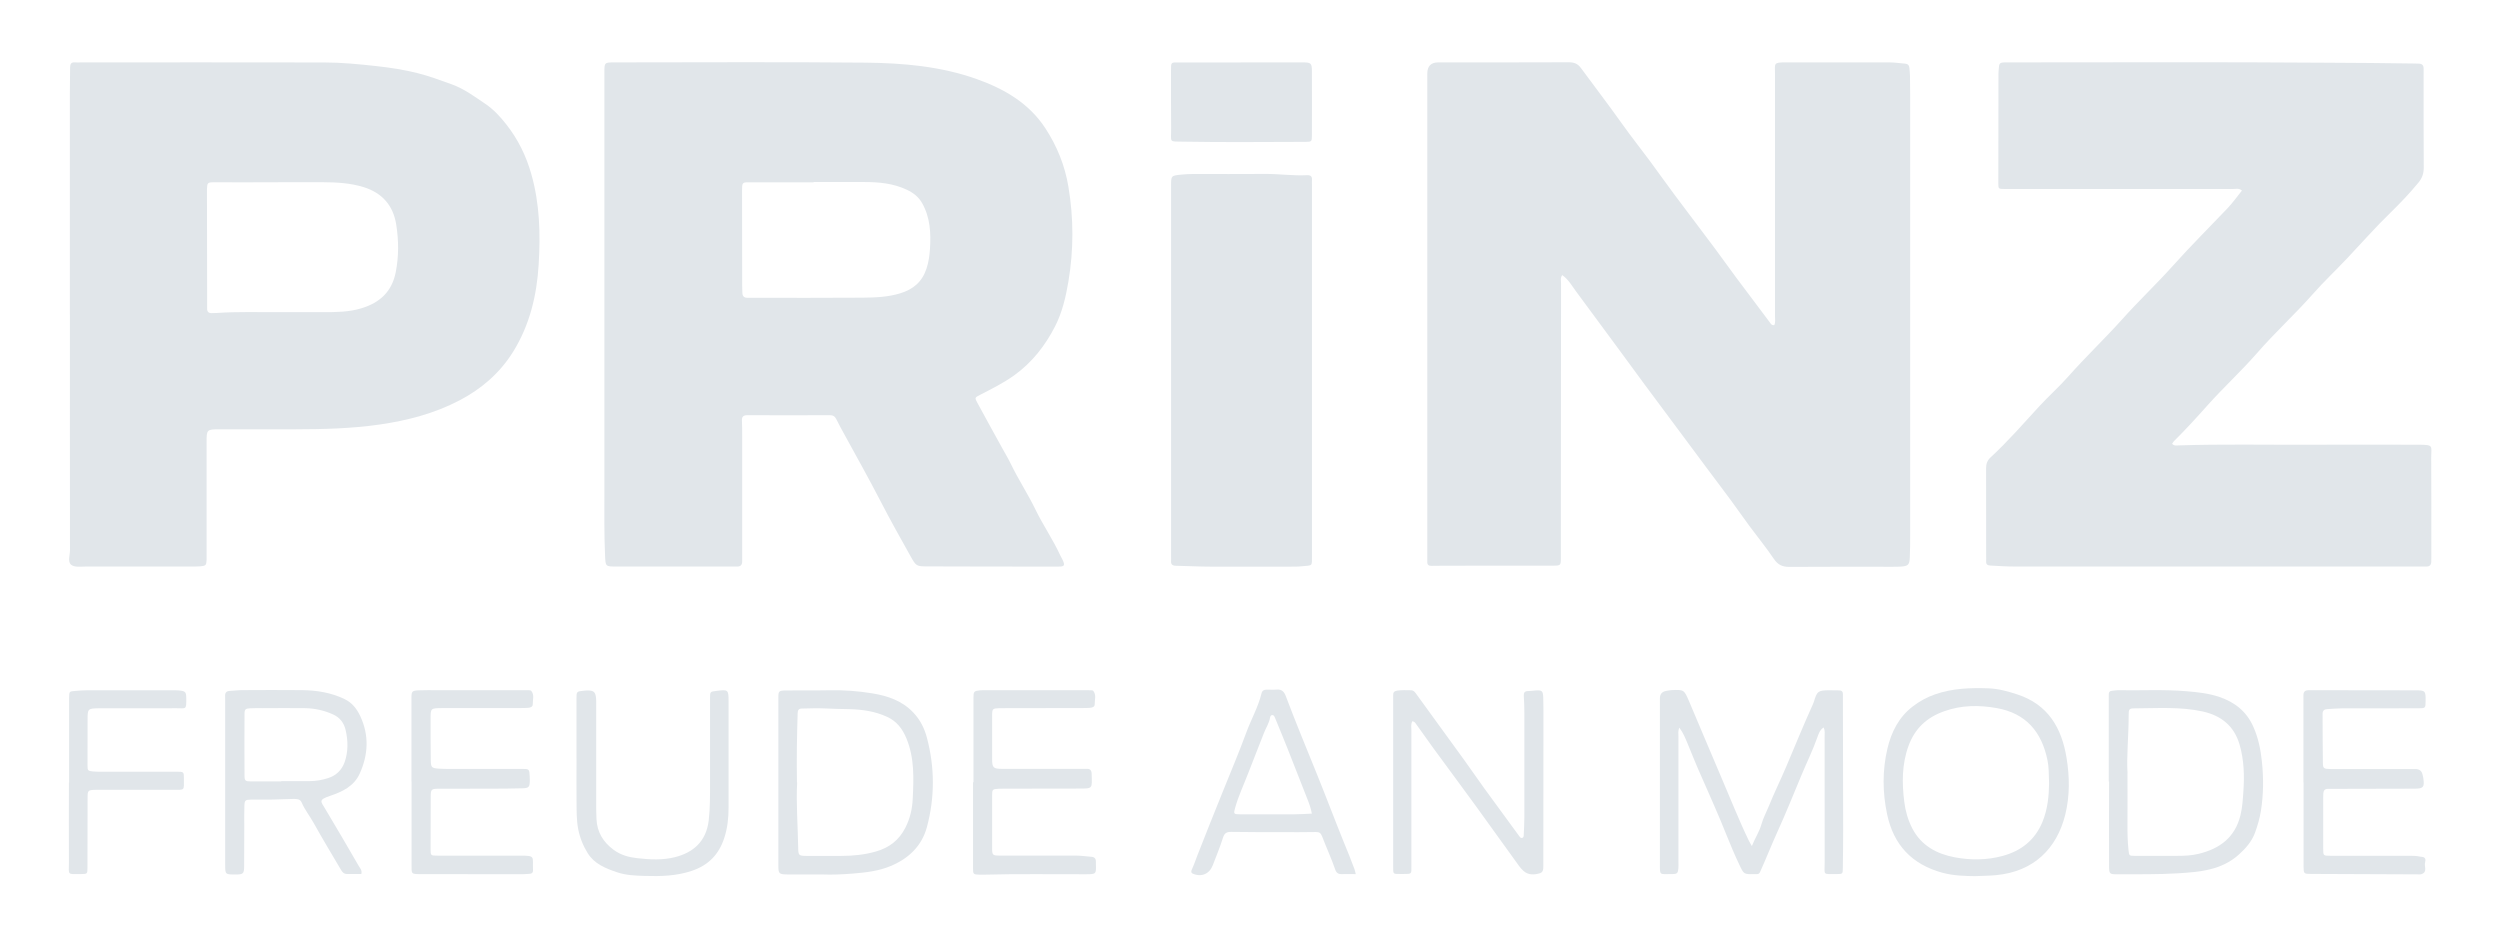 <svg width="172" height="65" viewBox="0 0 172 65" fill="none" xmlns="http://www.w3.org/2000/svg">
<g clip-path="url(#clip0_1759_61700)" filter="url(#filter0_d_1759_61700)">
<path d="M122.073 18.362C122.162 18.182 122.12 17.968 122.12 17.767C122.12 12.206 122.12 6.645 122.12 1.084C122.12 0.353 121.983 0.288 122.898 0.293C125.264 0.297 127.634 0.297 129.999 0.293C130.359 0.293 130.709 0.353 131.064 0.378C131.261 0.391 131.351 0.494 131.368 0.678C131.381 0.853 131.402 1.033 131.407 1.208C131.415 1.653 131.419 2.098 131.419 2.543C131.419 12.617 131.419 22.691 131.419 32.769C131.419 33.304 131.419 33.835 131.394 34.369C131.372 34.861 131.274 34.947 130.782 34.981C130.585 34.994 130.388 34.994 130.196 34.994C127.83 34.994 125.461 34.985 123.095 35.002C122.62 35.002 122.312 34.853 122.038 34.446C121.512 33.668 120.918 32.941 120.357 32.183C119.925 31.597 119.51 30.998 119.078 30.412C118.522 29.655 117.953 28.911 117.393 28.158C116.849 27.431 116.315 26.704 115.771 25.976C114.912 24.821 114.047 23.671 113.192 22.511C112.589 21.699 111.994 20.877 111.395 20.064C110.407 18.721 109.415 17.378 108.422 16.035C108.14 15.654 107.909 15.226 107.481 14.927C107.34 15.115 107.4 15.312 107.4 15.492C107.391 21.16 107.391 26.828 107.387 32.496C107.387 33.116 107.387 33.74 107.387 34.361C107.387 34.908 107.387 34.917 106.814 34.917C104.358 34.917 101.899 34.917 99.443 34.921C99.122 34.921 98.802 34.921 98.481 34.93C98.28 34.934 98.186 34.848 98.198 34.643C98.203 34.519 98.198 34.395 98.198 34.271C98.198 23.2 98.198 12.129 98.198 1.063C98.198 0.552 98.448 0.296 98.947 0.293C101.937 0.293 104.927 0.297 107.917 0.284C108.29 0.284 108.542 0.37 108.769 0.682C109.706 1.957 110.668 3.21 111.583 4.498C112.208 5.379 112.884 6.23 113.53 7.099C114.099 7.869 114.651 8.656 115.224 9.421C116.126 10.632 117.042 11.83 117.945 13.04C118.445 13.708 118.924 14.392 119.425 15.064C120.207 16.116 120.999 17.164 121.786 18.212C121.846 18.294 121.901 18.4 122.073 18.366V18.362Z" fill="#E1E6EA"/>
<path d="M41.582 17.631C41.582 12.086 41.582 6.547 41.582 1.003C41.582 0.297 41.582 0.293 42.284 0.293C48.033 0.293 53.782 0.254 59.532 0.31C62.128 0.336 64.725 0.558 67.206 1.443C69.097 2.119 70.791 3.095 71.92 4.823C72.724 6.055 73.263 7.381 73.507 8.848C73.871 11.026 73.871 13.194 73.507 15.367C73.327 16.433 73.079 17.502 72.583 18.465C71.907 19.782 71.009 20.937 69.777 21.823C69.033 22.357 68.224 22.755 67.42 23.17C67.061 23.354 67.052 23.363 67.245 23.718C67.801 24.749 68.37 25.771 68.934 26.798C69.139 27.17 69.362 27.538 69.546 27.919C70.064 28.992 70.722 29.989 71.24 31.058C71.757 32.128 72.442 33.112 72.938 34.194C72.99 34.305 73.058 34.412 73.109 34.523C73.285 34.908 73.242 34.981 72.805 34.981C69.815 34.981 66.825 34.981 63.835 34.968C63.044 34.968 63.031 34.955 62.642 34.262C61.949 33.022 61.251 31.781 60.601 30.519C59.793 28.958 58.937 27.422 58.09 25.882C57.902 25.54 57.714 25.198 57.542 24.847C57.444 24.646 57.312 24.56 57.085 24.565C55.198 24.573 53.312 24.573 51.425 24.565C51.156 24.565 51.032 24.654 51.045 24.933C51.062 25.288 51.062 25.643 51.062 25.998C51.062 28.735 51.062 31.469 51.062 34.207C51.062 34.348 51.062 34.489 51.062 34.635C51.062 34.878 50.933 34.99 50.69 34.977C50.583 34.972 50.476 34.977 50.369 34.977C47.717 34.977 45.064 34.977 42.412 34.977C41.659 34.977 41.663 34.977 41.629 34.249C41.561 32.722 41.582 31.195 41.582 29.668C41.582 25.651 41.582 21.639 41.582 17.622V17.631ZM55.973 8.532V8.545C54.548 8.545 53.128 8.545 51.703 8.545C51.579 8.545 51.455 8.545 51.331 8.545C51.16 8.545 51.07 8.634 51.062 8.805C51.062 8.912 51.053 9.019 51.053 9.126C51.053 11.308 51.057 13.494 51.062 15.675C51.062 15.834 51.07 15.996 51.075 16.155C51.083 16.364 51.181 16.484 51.404 16.488C51.511 16.488 51.618 16.488 51.725 16.488C54.266 16.488 56.811 16.501 59.352 16.48C60.22 16.471 61.089 16.441 61.936 16.18C62.83 15.906 63.437 15.398 63.741 14.486C63.891 14.037 63.951 13.588 63.981 13.135C64.053 12.048 64.002 10.966 63.446 9.982C63.206 9.554 62.847 9.272 62.398 9.058C61.452 8.609 60.456 8.523 59.438 8.523C58.283 8.523 57.128 8.523 55.973 8.523V8.532Z" fill="#E1E6EA"/>
<path d="M4.806 17.64C4.806 12.579 4.806 7.514 4.806 2.453C4.806 1.85 4.823 1.247 4.823 0.644C4.823 0.4 4.9 0.268 5.161 0.293C5.302 0.306 5.448 0.293 5.589 0.293C11.159 0.293 16.728 0.285 22.298 0.297C23.509 0.297 24.71 0.417 25.917 0.55C26.858 0.653 27.786 0.798 28.702 1.025C29.51 1.226 30.289 1.517 31.072 1.799C31.94 2.111 32.654 2.65 33.399 3.151C33.963 3.531 34.425 4.036 34.84 4.567C35.636 5.58 36.196 6.714 36.551 7.967C37.137 10.017 37.189 12.108 37.06 14.2C36.932 16.326 36.444 18.371 35.294 20.215C34.383 21.673 33.133 22.747 31.628 23.538C29.891 24.45 28.026 24.933 26.096 25.211C24.189 25.485 22.268 25.532 20.347 25.536C18.602 25.536 16.861 25.536 15.116 25.536C14.226 25.536 14.213 25.553 14.213 26.422C14.213 28.997 14.213 31.572 14.213 34.147C14.213 34.271 14.213 34.395 14.213 34.519C14.196 34.892 14.162 34.93 13.772 34.964C13.648 34.973 13.524 34.977 13.4 34.977C10.911 34.977 8.417 34.977 5.927 34.977C5.572 34.977 5.131 35.05 4.892 34.853C4.635 34.639 4.819 34.186 4.815 33.839C4.806 28.441 4.81 23.038 4.81 17.64H4.806ZM19.132 17.477C20.163 17.477 21.194 17.477 22.229 17.477C23.119 17.477 24.013 17.473 24.873 17.207C26.122 16.827 26.961 16.074 27.226 14.731C27.444 13.631 27.431 12.536 27.26 11.45C27.055 10.149 26.306 9.276 25.018 8.874C24.103 8.592 23.166 8.541 22.225 8.536C20.287 8.532 18.345 8.541 16.407 8.545C15.838 8.545 15.27 8.532 14.701 8.541C14.286 8.541 14.256 8.583 14.239 9.003C14.239 9.075 14.239 9.144 14.239 9.217C14.239 11.702 14.247 14.187 14.251 16.673C14.251 16.852 14.256 17.028 14.251 17.207C14.239 17.468 14.367 17.558 14.611 17.541C14.718 17.532 14.825 17.541 14.932 17.532C16.335 17.434 17.742 17.485 19.145 17.477H19.132Z" fill="#E1E6EA"/>
<path d="M149.437 26.533C149.596 26.691 149.745 26.648 149.882 26.644C152.872 26.546 155.862 26.61 158.853 26.597C161.364 26.584 163.87 26.597 166.381 26.597C167.477 26.597 167.263 26.678 167.267 27.457C167.28 29.75 167.276 32.043 167.276 34.331C167.276 34.438 167.276 34.545 167.271 34.652C167.263 34.866 167.16 34.981 166.938 34.977C166.814 34.977 166.689 34.977 166.565 34.977C157.257 34.977 147.944 34.977 138.636 34.977C138.067 34.977 137.498 34.943 136.929 34.909C136.728 34.896 136.638 34.823 136.647 34.622C136.655 34.481 136.647 34.34 136.647 34.194C136.647 32.205 136.651 30.216 136.643 28.223C136.643 27.919 136.72 27.683 136.946 27.474C138.153 26.362 139.222 25.125 140.33 23.923C140.959 23.243 141.652 22.627 142.264 21.939C143.466 20.578 144.783 19.329 145.994 17.982C147.132 16.707 148.376 15.535 149.514 14.264C150.725 12.912 152.013 11.633 153.262 10.32C153.612 9.948 153.912 9.525 154.246 9.11C154.036 8.93 153.818 9.003 153.621 9.003C149.116 8.998 144.612 9.003 140.112 9.003C139.38 9.003 138.653 9.003 137.922 9.003C137.494 9.003 137.485 8.994 137.485 8.605C137.485 6.098 137.49 3.596 137.494 1.089C137.494 0.999 137.502 0.909 137.507 0.824C137.541 0.31 137.549 0.293 138.076 0.293C145.429 0.293 152.778 0.259 160.132 0.315C162.125 0.327 164.119 0.336 166.108 0.37C166.215 0.37 166.322 0.374 166.429 0.379C166.651 0.387 166.745 0.507 166.745 0.721C166.745 0.828 166.745 0.935 166.745 1.042C166.745 3.211 166.737 5.375 166.754 7.544C166.754 7.942 166.642 8.254 166.39 8.562C165.791 9.289 165.141 9.974 164.465 10.632C163.43 11.638 162.48 12.716 161.492 13.764C160.713 14.594 159.879 15.372 159.126 16.228C157.89 17.627 156.504 18.889 155.281 20.296C154.19 21.545 152.971 22.662 151.871 23.893C151.127 24.728 150.37 25.558 149.574 26.345C149.527 26.392 149.493 26.456 149.442 26.533H149.437Z" fill="#E1E6EA"/>
<path d="M80.57 21.476C80.57 17.25 80.57 13.019 80.57 8.793C80.57 8.087 80.57 8.083 81.276 8.014C81.541 7.989 81.806 7.971 82.076 7.971C83.731 7.971 85.386 7.98 87.042 7.967C88.004 7.959 88.958 8.104 89.921 8.053C90.173 8.04 90.284 8.138 90.263 8.391C90.255 8.498 90.263 8.605 90.263 8.711C90.263 17.203 90.263 25.694 90.263 34.185C90.263 35.007 90.327 34.879 89.562 34.96C89.279 34.99 88.993 34.985 88.71 34.985C86.897 34.985 85.079 34.994 83.265 34.985C82.482 34.985 81.699 34.938 80.916 34.925C80.672 34.925 80.548 34.844 80.57 34.588C80.578 34.481 80.57 34.374 80.57 34.267C80.57 30.002 80.57 25.741 80.57 21.476Z" fill="#E1E6EA"/>
<path d="M120.529 54.21C120.76 53.628 121.051 53.209 121.188 52.709C121.307 52.281 121.521 51.891 121.688 51.481C122.056 50.561 122.501 49.671 122.886 48.76C123.493 47.327 124.079 45.886 124.721 44.469C124.751 44.405 124.777 44.337 124.798 44.273C125.008 43.558 125.093 43.494 125.842 43.49C126.073 43.49 126.304 43.498 126.535 43.498C126.71 43.498 126.796 43.588 126.792 43.759C126.792 43.832 126.792 43.901 126.792 43.973C126.8 47.028 126.809 50.086 126.809 53.141C126.809 53.992 126.8 54.847 126.787 55.699C126.783 56.122 126.779 56.135 126.389 56.135C125.358 56.126 125.542 56.263 125.538 55.305C125.53 52.426 125.538 49.547 125.534 46.673C125.534 46.484 125.572 46.288 125.47 46.048C125.2 46.219 125.115 46.497 125.029 46.741C124.717 47.631 124.298 48.469 123.938 49.338C123.399 50.63 122.877 51.93 122.3 53.2C121.881 54.12 121.513 55.061 121.098 55.981C121.042 56.105 120.982 56.144 120.867 56.139C120.815 56.139 120.76 56.139 120.709 56.139C119.964 56.156 119.981 56.152 119.665 55.489C119.036 54.176 118.553 52.803 117.958 51.477C117.637 50.766 117.342 50.043 117.017 49.333C116.696 48.623 116.414 47.896 116.114 47.177C115.96 46.809 115.815 46.433 115.541 46.065C115.434 46.296 115.477 46.489 115.477 46.677C115.477 49.556 115.477 52.435 115.477 55.309C115.477 55.45 115.485 55.596 115.473 55.737C115.447 56.071 115.391 56.139 115.045 56.135C114.134 56.131 114.202 56.28 114.202 55.335C114.198 51.571 114.202 47.802 114.202 44.038C114.202 43.758 114.342 43.591 114.621 43.537C114.741 43.516 114.865 43.49 114.989 43.481C115.853 43.443 115.862 43.443 116.204 44.239C116.948 45.984 117.676 47.738 118.424 49.479C119.057 50.946 119.639 52.435 120.336 53.872C120.375 53.949 120.422 54.022 120.533 54.218L120.529 54.21Z" fill="#E1E6EA"/>
<path d="M85.374 0.293C86.798 0.293 88.218 0.293 89.643 0.293C90.195 0.293 90.259 0.349 90.259 0.9C90.267 2.376 90.263 3.848 90.259 5.324C90.259 5.734 90.237 5.756 89.844 5.76C87.05 5.764 84.257 5.798 81.464 5.747C80.364 5.726 80.587 5.85 80.574 4.806C80.557 3.493 80.57 2.179 80.565 0.862C80.565 0.237 80.557 0.297 81.156 0.297C82.563 0.297 83.966 0.297 85.374 0.297V0.293Z" fill="#E1E6EA"/>
<path d="M97.163 45.633C97.056 45.838 97.103 46.035 97.103 46.223C97.103 49.329 97.103 52.438 97.103 55.544C97.103 56.143 97.167 56.13 96.534 56.13C96.483 56.13 96.427 56.13 96.376 56.13C95.824 56.13 95.85 56.16 95.85 55.608C95.85 51.771 95.85 47.938 95.85 44.101C95.85 44.011 95.854 43.922 95.85 43.836C95.837 43.644 95.923 43.545 96.119 43.515C96.44 43.468 96.757 43.485 97.078 43.489C97.283 43.494 97.373 43.656 97.48 43.802C98.575 45.312 99.67 46.813 100.761 48.323C101.218 48.956 101.659 49.602 102.117 50.236C102.917 51.339 103.725 52.438 104.534 53.542C104.576 53.602 104.628 53.662 104.705 53.653C104.82 53.641 104.829 53.542 104.833 53.457C104.85 53.05 104.876 52.64 104.876 52.233C104.876 49.838 104.876 47.438 104.876 45.042C104.876 44.653 104.863 44.26 104.837 43.87C104.825 43.644 104.906 43.545 105.137 43.545C105.295 43.545 105.458 43.519 105.616 43.507C106.095 43.468 106.164 43.524 106.176 44.029C106.189 44.473 106.189 44.918 106.189 45.359C106.189 48.661 106.185 51.964 106.181 55.266C106.181 55.283 106.181 55.3 106.181 55.317C106.168 55.596 106.253 55.98 105.958 56.075C105.586 56.19 105.145 56.229 104.799 55.904C104.696 55.805 104.598 55.702 104.517 55.587C103.52 54.205 102.527 52.819 101.526 51.438C100.564 50.116 99.589 48.807 98.626 47.489C98.22 46.933 97.822 46.364 97.42 45.804C97.368 45.731 97.326 45.654 97.18 45.62L97.163 45.633Z" fill="#E1E6EA"/>
<path d="M135.946 56.28C135.201 56.271 134.423 56.254 133.653 56.049C131.544 55.48 130.273 54.132 129.829 52.002C129.516 50.505 129.503 48.999 129.854 47.506C130.124 46.364 130.637 45.337 131.6 44.602C132.062 44.247 132.566 43.968 133.131 43.772C134.333 43.352 135.565 43.314 136.814 43.357C137.494 43.383 138.145 43.566 138.79 43.776C140.904 44.465 141.845 46.082 142.178 48.135C142.392 49.44 142.409 50.753 142.089 52.053C141.511 54.368 139.937 55.968 137.319 56.211C136.878 56.254 136.429 56.254 135.946 56.276V56.28ZM140.976 49.88C140.955 49.234 140.964 48.768 140.869 48.315C140.472 46.347 139.381 45.072 137.375 44.717C136.16 44.503 134.966 44.503 133.756 44.935C132.528 45.372 131.736 46.142 131.304 47.322C130.847 48.571 130.851 49.872 131.014 51.164C131.091 51.788 131.262 52.4 131.561 52.986C132.186 54.192 133.264 54.753 134.491 54.984C135.569 55.185 136.682 55.185 137.772 54.89C139.056 54.543 139.988 53.807 140.51 52.575C140.895 51.656 140.968 50.685 140.976 49.889V49.88Z" fill="#E1E6EA"/>
<path d="M56.653 56.161C55.673 56.161 54.912 56.165 54.146 56.161C53.607 56.156 53.552 56.101 53.552 55.587C53.552 51.716 53.552 47.845 53.552 43.978C53.552 43.554 53.586 43.511 54.056 43.503C55.053 43.49 56.05 43.511 57.047 43.49C58.048 43.469 59.04 43.541 60.02 43.704C61.081 43.879 62.073 44.213 62.847 45.034C63.314 45.531 63.6 46.108 63.771 46.75C64.315 48.799 64.319 50.861 63.771 52.905C63.42 54.21 62.509 55.066 61.286 55.579C60.46 55.93 59.571 56.028 58.681 56.101C57.936 56.165 57.188 56.186 56.653 56.165V56.161ZM54.844 49.834C54.767 51.258 54.891 52.803 54.916 54.347C54.925 54.852 54.963 54.882 55.477 54.886C56.277 54.89 57.077 54.886 57.881 54.886C58.685 54.886 59.468 54.809 60.251 54.587C61.188 54.321 61.855 53.799 62.291 52.944C62.612 52.315 62.766 51.643 62.796 50.946C62.864 49.547 62.92 48.153 62.364 46.805C62.086 46.134 61.692 45.62 61.029 45.317C60.204 44.936 59.331 44.812 58.433 44.79C57.864 44.778 57.295 44.769 56.726 44.739C56.212 44.713 55.695 44.739 55.177 44.748C54.959 44.748 54.886 44.842 54.878 45.077C54.831 46.621 54.801 48.166 54.831 49.834H54.844Z" fill="#E1E6EA"/>
<path d="M145.083 49.77C145.083 47.887 145.083 46.001 145.083 44.119C145.083 44.012 145.087 43.905 145.083 43.798C145.074 43.627 145.143 43.533 145.322 43.524C145.446 43.516 145.57 43.486 145.694 43.486C147.277 43.516 148.86 43.421 150.443 43.558C151.208 43.622 151.974 43.704 152.697 43.952C153.741 44.307 154.558 44.94 155.024 45.988C155.371 46.762 155.533 47.566 155.619 48.401C155.739 49.539 155.73 50.664 155.55 51.793C155.469 52.302 155.324 52.798 155.148 53.282C154.93 53.885 154.515 54.36 154.036 54.792C152.834 55.874 151.337 55.989 149.848 56.084C148.466 56.169 147.072 56.143 145.686 56.152C145.134 56.152 145.108 56.131 145.104 55.579C145.091 53.641 145.104 51.707 145.104 49.77C145.096 49.77 145.091 49.77 145.083 49.77ZM146.37 49.201C146.37 50.582 146.379 51.613 146.37 52.64C146.366 53.26 146.375 53.88 146.443 54.501C146.486 54.869 146.482 54.877 146.845 54.882C147.825 54.886 148.8 54.882 149.78 54.882C150.28 54.882 150.772 54.864 151.26 54.745C152.714 54.394 153.767 53.624 154.143 52.092C154.276 51.553 154.306 51.002 154.344 50.458C154.421 49.376 154.391 48.298 154.087 47.241C153.711 45.941 152.817 45.231 151.542 44.949C149.998 44.611 148.428 44.73 146.867 44.735C146.486 44.735 146.452 44.79 146.452 45.188C146.452 46.642 146.298 48.097 146.375 49.196L146.37 49.201Z" fill="#E1E6EA"/>
<path d="M24.865 56.131C24.544 56.131 24.21 56.126 23.877 56.131C23.667 56.131 23.552 56.007 23.462 55.848C22.833 54.779 22.187 53.714 21.584 52.627C21.314 52.144 20.968 51.712 20.75 51.203C20.647 50.963 20.407 50.967 20.198 50.967C19.719 50.972 19.24 51.002 18.756 51.01C18.26 51.019 17.76 51.01 17.263 51.014C16.878 51.019 16.827 51.062 16.814 51.442C16.797 51.921 16.806 52.4 16.806 52.88C16.806 53.786 16.806 54.693 16.797 55.596C16.797 56.114 16.729 56.165 16.203 56.165C15.488 56.165 15.492 56.165 15.492 55.463C15.492 51.716 15.492 47.969 15.492 44.221C15.492 44.114 15.492 44.008 15.488 43.901C15.471 43.657 15.578 43.541 15.826 43.533C16.074 43.524 16.322 43.486 16.57 43.481C17.978 43.477 19.381 43.464 20.788 43.481C21.789 43.494 22.765 43.648 23.689 44.089C24.232 44.345 24.553 44.773 24.788 45.274C25.404 46.591 25.34 47.922 24.745 49.231C24.347 50.103 23.539 50.475 22.713 50.754C21.888 51.032 22.067 51.134 22.371 51.643C23.158 52.952 23.924 54.27 24.689 55.592C24.775 55.737 24.921 55.87 24.861 56.122L24.865 56.131ZM19.347 49.761C19.347 49.761 19.347 49.748 19.347 49.74C20.005 49.74 20.66 49.74 21.319 49.74C21.751 49.74 22.17 49.663 22.572 49.534C23.132 49.359 23.522 48.97 23.714 48.426C23.962 47.708 23.95 46.959 23.778 46.223C23.663 45.731 23.385 45.364 22.91 45.15C22.302 44.876 21.665 44.735 21.006 44.722C20.031 44.705 19.052 44.722 18.076 44.722C17.794 44.722 17.507 44.713 17.225 44.73C16.878 44.748 16.823 44.795 16.823 45.145C16.814 46.548 16.814 47.947 16.823 49.35C16.823 49.727 16.887 49.761 17.276 49.761C17.969 49.761 18.662 49.761 19.355 49.761H19.347Z" fill="#E1E6EA"/>
<path d="M158.477 49.838C158.477 47.956 158.477 46.069 158.477 44.187C158.477 44.063 158.477 43.939 158.477 43.815C158.477 43.592 158.592 43.494 158.806 43.485C158.913 43.485 159.02 43.485 159.127 43.485C161.475 43.485 163.828 43.485 166.177 43.494C166.861 43.494 166.891 43.528 166.882 44.221C166.878 44.717 166.878 44.73 166.378 44.73C164.632 44.734 162.887 44.73 161.142 44.734C160.804 44.734 160.466 44.769 160.128 44.786C159.922 44.794 159.794 44.88 159.794 45.107C159.803 46.245 159.794 47.382 159.815 48.516C159.82 48.871 159.888 48.905 160.354 48.91C162.1 48.91 163.845 48.91 165.59 48.91C165.787 48.91 165.984 48.91 166.177 48.91C166.446 48.91 166.613 49.029 166.673 49.299C166.69 49.384 166.72 49.47 166.728 49.56C166.81 50.154 166.728 50.257 166.134 50.261C164.264 50.27 162.395 50.27 160.526 50.274C160.402 50.274 160.277 50.274 160.153 50.274C159.957 50.274 159.863 50.381 159.845 50.569C159.837 50.659 159.837 50.745 159.837 50.834C159.837 52.024 159.837 53.217 159.837 54.406C159.837 54.868 159.845 54.873 160.316 54.877C162.113 54.877 163.914 54.877 165.71 54.877C165.98 54.877 166.245 54.877 166.506 54.937C166.54 54.945 166.574 54.95 166.613 54.95C166.869 54.963 166.904 55.138 166.848 55.326C166.763 55.6 167.045 55.993 166.591 56.143C166.51 56.169 166.416 56.156 166.326 56.156C163.888 56.148 161.45 56.139 159.011 56.126C158.498 56.126 158.489 56.117 158.485 55.591C158.481 53.671 158.485 51.754 158.485 49.834H158.477V49.838Z" fill="#E1E6EA"/>
<path d="M66.974 49.834C66.974 47.896 66.974 45.962 66.974 44.025C66.974 43.571 67.004 43.537 67.436 43.494C67.56 43.481 67.684 43.486 67.808 43.486C70.123 43.486 72.433 43.486 74.747 43.486C74.854 43.486 74.961 43.486 75.068 43.49C75.119 43.49 75.192 43.498 75.218 43.533C75.44 43.815 75.312 44.144 75.316 44.448C75.316 44.649 75.136 44.688 74.969 44.7C74.811 44.713 74.649 44.713 74.49 44.713C72.694 44.713 70.897 44.718 69.1 44.722C68.993 44.722 68.886 44.722 68.779 44.722C68.283 44.739 68.262 44.756 68.258 45.235C68.258 46.228 68.253 47.224 68.258 48.217C68.258 48.816 68.339 48.897 68.938 48.897C70.751 48.901 72.565 48.897 74.383 48.897C74.507 48.897 74.632 48.906 74.755 48.897C75.008 48.88 75.102 49.004 75.106 49.243C75.132 50.279 75.205 50.249 74.216 50.253C72.51 50.257 70.799 50.257 69.092 50.261C68.968 50.261 68.844 50.261 68.72 50.266C68.283 50.291 68.258 50.309 68.258 50.728C68.253 51.934 68.253 53.145 68.258 54.351C68.258 54.83 68.292 54.864 68.779 54.864C70.525 54.864 72.266 54.869 74.011 54.864C74.371 54.864 74.721 54.92 75.072 54.946C75.294 54.959 75.397 55.061 75.397 55.275C75.397 55.326 75.397 55.382 75.397 55.433C75.423 56.143 75.414 56.143 74.713 56.148C72.364 56.156 70.016 56.114 67.667 56.178C67.577 56.178 67.488 56.178 67.402 56.178C66.962 56.169 66.944 56.143 66.944 55.733C66.944 53.761 66.944 51.789 66.944 49.821C66.953 49.821 66.962 49.821 66.974 49.821V49.834Z" fill="#E1E6EA"/>
<path d="M28.308 49.786C28.308 47.865 28.308 45.949 28.308 44.028C28.308 43.562 28.342 43.515 28.821 43.494C29.232 43.477 29.638 43.485 30.049 43.485C32.042 43.485 34.035 43.485 36.029 43.485C36.136 43.485 36.243 43.481 36.35 43.485C36.418 43.489 36.517 43.489 36.551 43.532C36.778 43.81 36.649 44.139 36.654 44.447C36.654 44.649 36.474 44.691 36.307 44.7C36.149 44.713 35.986 44.713 35.828 44.713C34.1 44.713 32.376 44.713 30.648 44.717C30.558 44.717 30.468 44.717 30.382 44.717C29.625 44.726 29.625 44.726 29.625 45.478C29.625 46.42 29.625 47.361 29.638 48.302C29.647 48.798 29.689 48.845 30.186 48.884C30.468 48.905 30.755 48.901 31.041 48.901C32.662 48.901 34.279 48.901 35.901 48.901C36.418 48.901 36.418 48.905 36.444 49.427C36.444 49.517 36.452 49.606 36.452 49.692C36.444 50.154 36.393 50.222 35.931 50.235C35.221 50.257 34.506 50.257 33.796 50.261C32.62 50.261 31.448 50.261 30.271 50.265C29.647 50.265 29.634 50.278 29.634 50.886C29.629 52.058 29.625 53.23 29.625 54.402C29.625 54.864 29.625 54.868 30.104 54.868C31.991 54.868 33.877 54.868 35.764 54.868C36.88 54.868 36.628 54.919 36.671 55.865C36.679 56.049 36.577 56.117 36.41 56.121C36.251 56.126 36.089 56.147 35.931 56.147C33.633 56.147 31.34 56.147 29.043 56.139C28.248 56.139 28.316 56.164 28.316 55.42C28.32 53.538 28.316 51.656 28.316 49.769H28.312L28.308 49.786Z" fill="#E1E6EA"/>
<path d="M39.662 48.182C39.662 46.813 39.662 45.444 39.662 44.08C39.662 43.571 39.662 43.571 40.184 43.519C40.256 43.511 40.325 43.502 40.397 43.502C40.851 43.502 40.971 43.605 41.009 44.045C41.022 44.169 41.018 44.293 41.018 44.417C41.018 46.676 41.018 48.931 41.018 51.189C41.018 51.578 41.018 51.972 41.039 52.361C41.082 53.255 41.497 53.931 42.215 54.466C42.707 54.83 43.263 54.979 43.841 55.043C44.709 55.142 45.595 55.189 46.446 54.971C47.652 54.663 48.585 53.931 48.76 52.443C48.859 51.591 48.85 50.74 48.85 49.889C48.85 47.934 48.85 45.979 48.85 44.024C48.85 43.588 48.859 43.588 49.274 43.536C50.108 43.429 50.125 43.442 50.125 44.264C50.125 46.697 50.129 49.132 50.125 51.566C50.125 52.276 50.052 52.982 49.825 53.666C49.458 54.782 48.752 55.523 47.601 55.912C46.527 56.275 45.441 56.297 44.341 56.263C43.704 56.245 43.067 56.22 42.446 56.01C41.659 55.741 40.898 55.441 40.436 54.701C40.115 54.188 39.893 53.627 39.777 53.029C39.657 52.395 39.674 51.754 39.666 51.117C39.653 50.141 39.666 49.161 39.666 48.186L39.662 48.182Z" fill="#E1E6EA"/>
<path d="M93.27 56.139C92.907 56.139 92.607 56.13 92.308 56.139C92.081 56.148 91.94 56.053 91.867 55.835C91.602 55.065 91.26 54.325 90.969 53.564C90.871 53.311 90.776 53.239 90.528 53.243C89.728 53.256 88.928 53.256 88.129 53.251C86.991 53.251 85.853 53.251 84.715 53.234C84.398 53.23 84.244 53.311 84.142 53.632C83.941 54.274 83.68 54.898 83.44 55.527C83.213 56.126 82.666 56.361 82.076 56.113C81.909 56.045 81.96 55.904 82.007 55.801C82.148 55.497 82.255 55.176 82.375 54.864C82.952 53.376 83.551 51.9 84.146 50.42C84.681 49.085 85.245 47.767 85.737 46.42C86.071 45.504 86.563 44.653 86.794 43.699C86.841 43.511 86.965 43.447 87.149 43.447C87.38 43.447 87.611 43.464 87.842 43.443C88.193 43.413 88.355 43.601 88.466 43.9C89.134 45.676 89.861 47.425 90.571 49.179C91.217 50.77 91.82 52.379 92.466 53.974C92.714 54.582 92.967 55.185 93.189 55.801C93.219 55.882 93.232 55.968 93.275 56.139H93.27ZM90.254 51.968C90.182 51.583 90.066 51.267 89.942 50.959C89.489 49.804 89.04 48.649 88.582 47.498C88.3 46.788 88.009 46.086 87.718 45.38C87.684 45.295 87.641 45.201 87.547 45.196C87.444 45.188 87.393 45.278 87.38 45.372C87.316 45.765 87.085 46.09 86.948 46.458C86.601 47.37 86.229 48.268 85.883 49.179C85.579 49.975 85.211 50.745 84.98 51.566C84.856 52.002 84.873 52.024 85.327 52.024C86.571 52.028 87.816 52.028 89.065 52.024C89.45 52.024 89.835 51.994 90.254 51.977V51.968Z" fill="#E1E6EA"/>
<path d="M4.755 49.842C4.755 47.904 4.755 45.971 4.755 44.033C4.755 43.516 4.785 43.58 5.217 43.533C5.713 43.481 6.214 43.49 6.71 43.49C8.438 43.49 10.162 43.49 11.89 43.49C12.032 43.49 12.177 43.49 12.318 43.503C12.755 43.55 12.81 43.601 12.815 44.025C12.823 44.867 12.81 44.722 12.139 44.726C10.5 44.735 8.866 44.726 7.228 44.73C7.087 44.73 6.941 44.73 6.8 44.73C6.043 44.743 6.026 44.76 6.026 45.513C6.026 46.561 6.021 47.609 6.021 48.657C6.021 49.012 6.043 49.042 6.402 49.077C6.616 49.098 6.83 49.094 7.044 49.094C8.751 49.094 10.462 49.094 12.169 49.094C12.643 49.094 12.652 49.102 12.652 49.551C12.652 50.42 12.742 50.339 11.899 50.339C10.244 50.339 8.588 50.339 6.933 50.339C6.826 50.339 6.719 50.339 6.612 50.339C6.03 50.356 6.026 50.364 6.026 50.946C6.026 52.529 6.026 54.107 6.017 55.69C6.017 56.126 6.009 56.13 5.577 56.135C4.58 56.143 4.747 56.22 4.742 55.331C4.73 53.5 4.742 51.673 4.742 49.842C4.751 49.842 4.76 49.842 4.768 49.842H4.755Z" fill="#E1E6EA"/>
</g>
<defs>
<filter id="filter0_d_1759_61700" x="0.725" y="0.28" width="170.559" height="64" filterUnits="userSpaceOnUse" color-interpolation-filters="sRGB">
<feFlood flood-opacity="0" result="BackgroundImageFix"/>
<feColorMatrix in="SourceAlpha" type="matrix" values="0 0 0 0 0 0 0 0 0 0 0 0 0 0 0 0 0 0 127 0" result="hardAlpha"/>
<feOffset dy="4"/>
<feGaussianBlur stdDeviation="2"/>
<feComposite in2="hardAlpha" operator="out"/>
<feColorMatrix type="matrix" values="0 0 0 0 0 0 0 0 0 0 0 0 0 0 0 0 0 0 0.25 0"/>
<feBlend mode="normal" in2="BackgroundImageFix" result="effect1_dropShadow_1759_61700"/>
<feBlend mode="normal" in="SourceGraphic" in2="effect1_dropShadow_1759_61700" result="shape"/>
</filter>
<clipPath id="clip0_1759_61700">
<rect width="162.559" height="56" fill="white" transform="translate(4.725 0.28)"/>
</clipPath>
</defs>
</svg>
